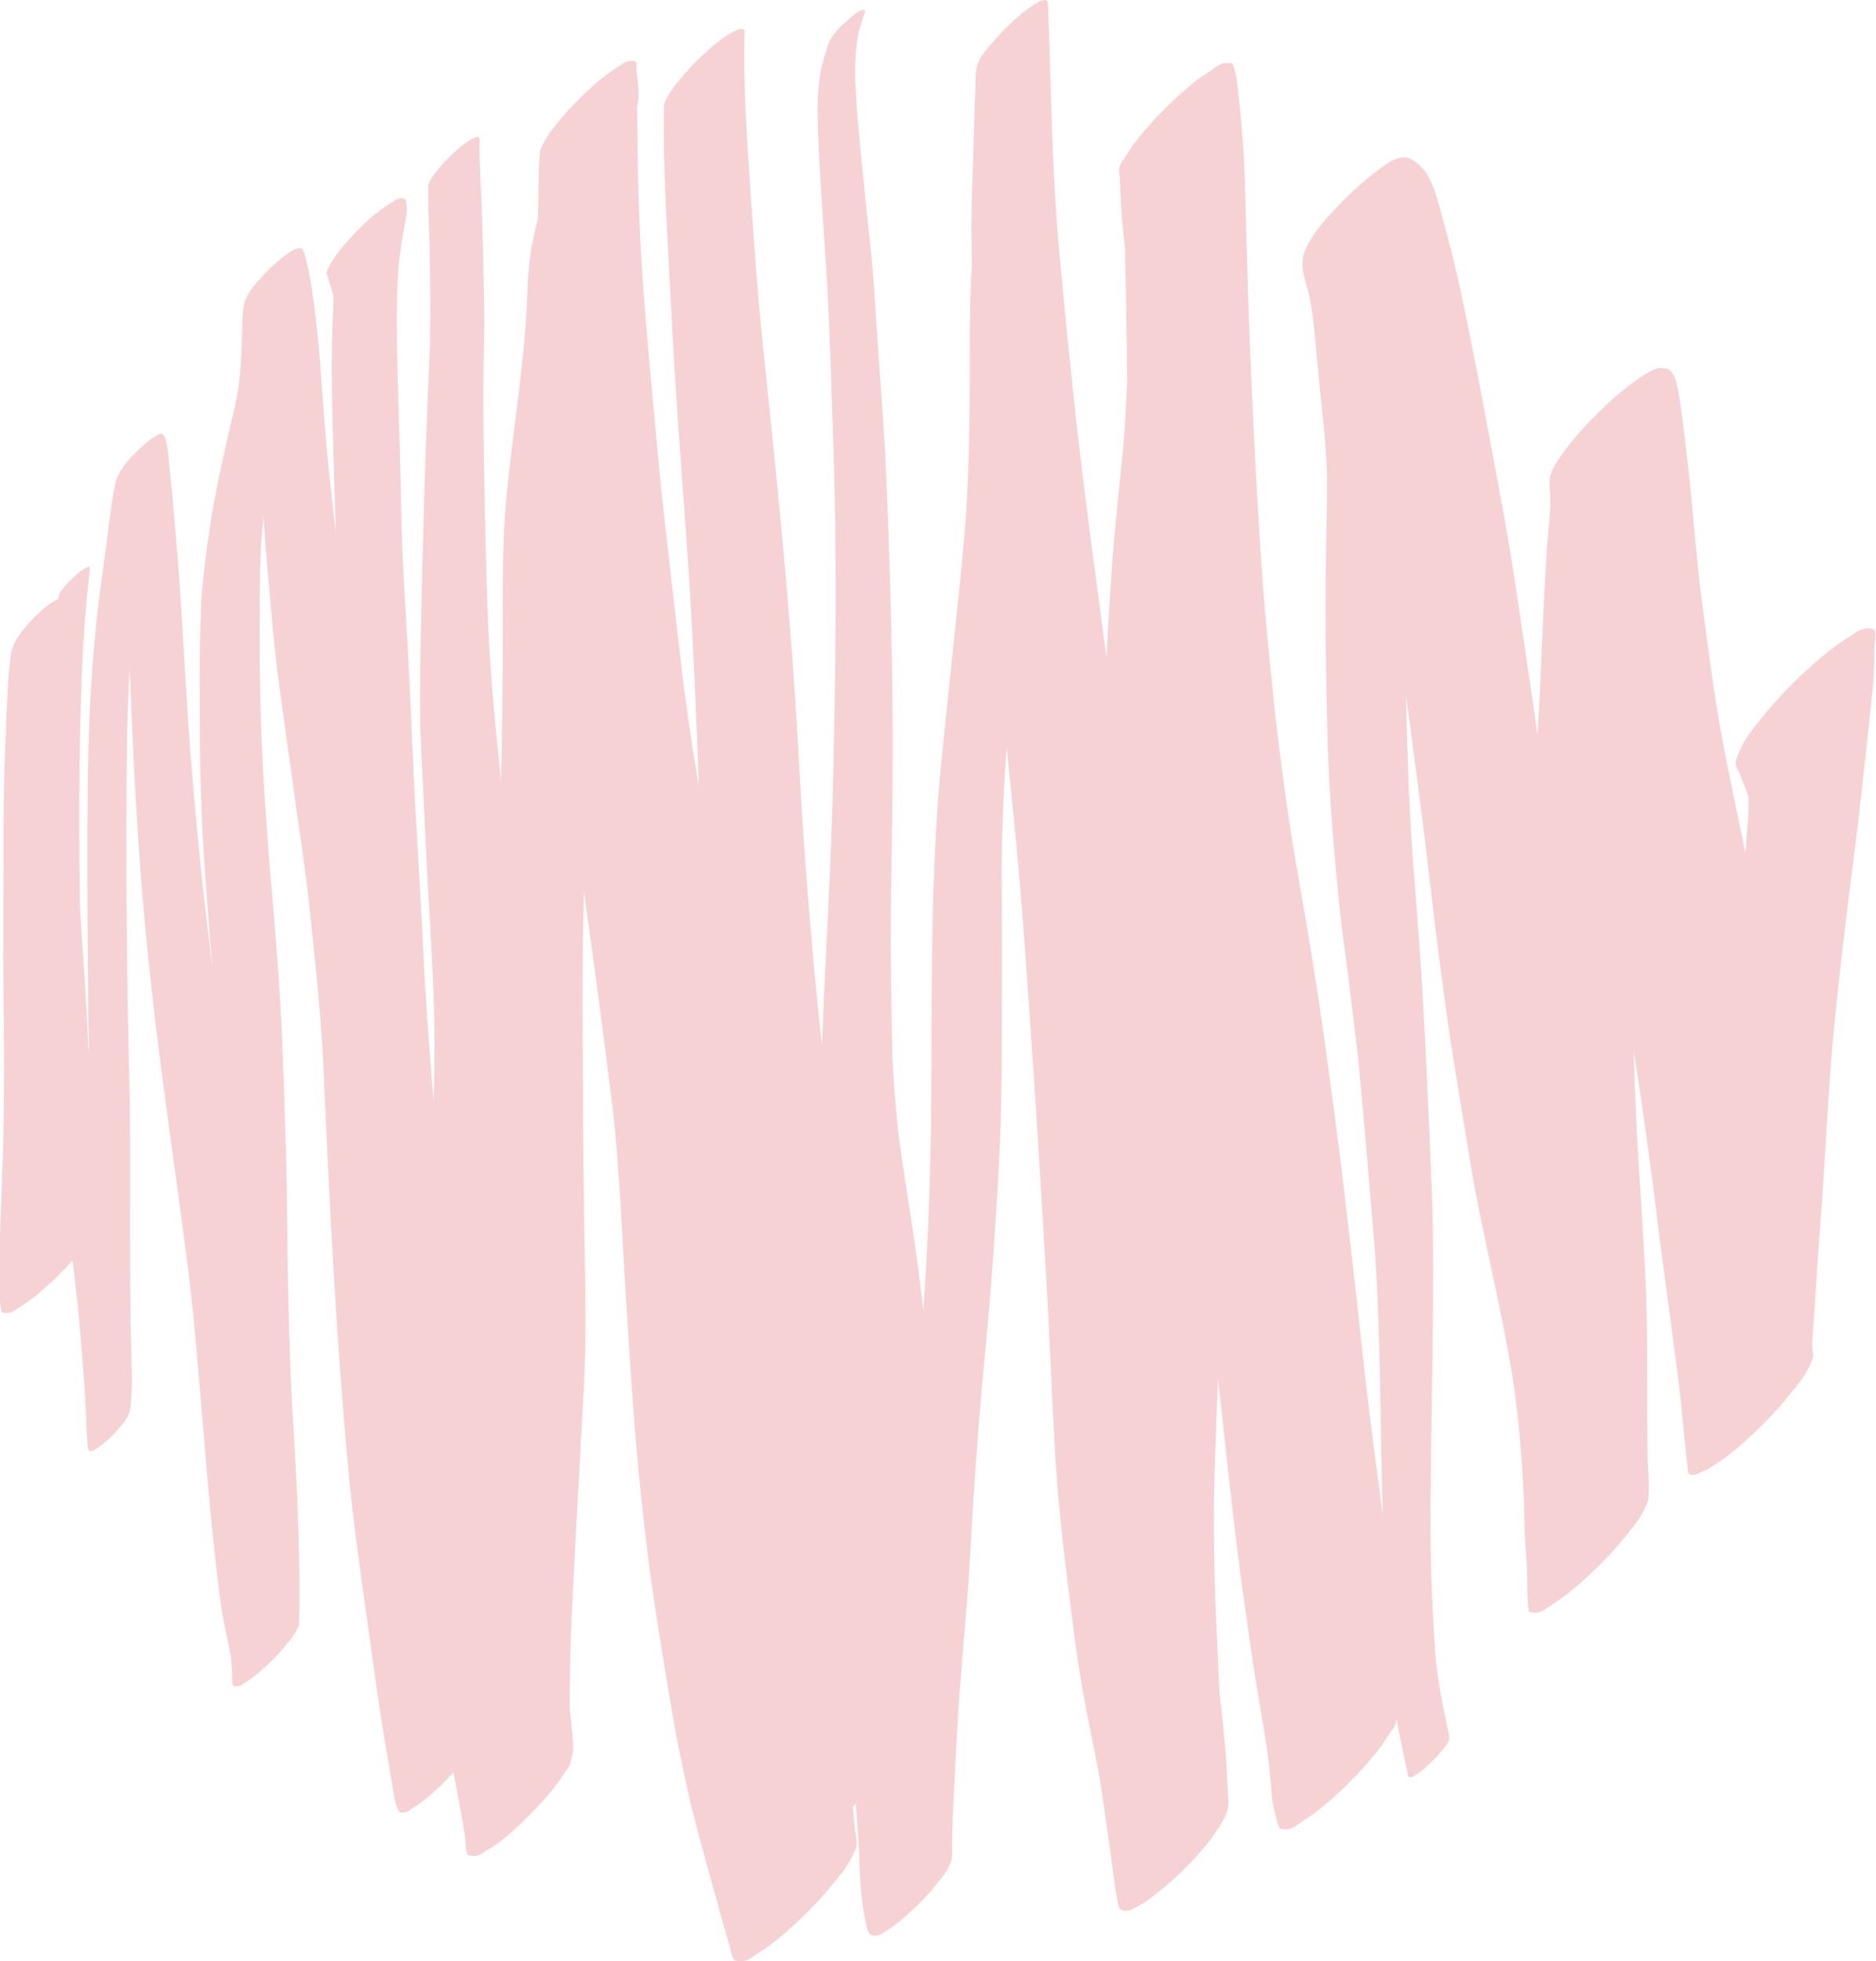 <?xml version="1.0" encoding="UTF-8"?><svg id="_レイヤー_2" xmlns="http://www.w3.org/2000/svg" viewBox="0 0 256.37 267.87"><defs><style>.cls-1{fill:#f6d2d4;stroke-width:0px;}</style></defs><g id="_レイヤー_1-2"><path class="cls-1" d="M256.14,85.96c-1.05-.29-2.02-.06-2.91.7-1.88,1.14-3.63,2.45-5.26,3.92-2.1,1.84-4.07,3.81-5.91,5.91-.78.9-1.54,1.81-2.24,2.75-.02.03-.04.05-.07.08-1.06,1.29-1.87,2.71-2.43,4.27-.19.47-.15,1.07.13,1.49.24.37.39.79.54,1.21.34.95.77,1.82.98,2.78.03,1.54-.1,3.08-.23,4.62-.08.93-.15,1.86-.23,2.79-.05-.27-.11-.53-.16-.8-1.51-7.4-3.18-14.77-4.24-22.25-.67-4.74-1.31-9.47-1.9-14.22-.39-3.77-.74-7.53-1.08-11.31-.19-2.11-.47-4.22-.7-6.33-.2-1.74-.37-3.48-.62-5.21-.22-1.45-.39-2.91-.79-4.33-.17-.62-.49-1.24-1.03-1.61-.22-.15-1.28-.16-1.18-.17-1.1.15-2.99,1.51-3.75,2.07-1.58,1.15-3.55,2.94-4.91,4.3-1.35,1.35-3.14,3.31-4.29,4.89-.72.99-1.98,2.64-2.09,3.98-.06.7.04,1.4.07,2.1.08,1.81-.16,3.64-.3,5.44-.14,1.83-.28,3.66-.37,5.5-.37,7.28-.61,14.56-1.06,21.84-.35-2.44-.69-4.88-1.06-7.31-1.18-7.9-2.26-15.82-3.71-23.67-1.42-7.7-2.84-15.4-4.38-23.08-.77-3.87-1.56-7.74-2.52-11.58-.51-2.04-1.06-4.07-1.62-6.1-.53-1.91-1.09-4.06-2.38-5.61-.44-.52-1.04-.97-1.64-1.29-.31-.16-.63-.23-.96-.23-1.35,0-2.77,1.17-3.66,1.84-1.58,1.19-3,2.45-4.4,3.85-1.8,1.8-3.81,3.88-5.03,6.18-.49.93-.74,1.57-.75,2.56-.01,1.09.25,2.07.56,3.1.57,1.85.8,3.76,1.02,5.68.37,3.8.68,7.6,1.1,11.39.37,3.51.69,7.03.67,10.57-.02,3.84-.15,7.69-.18,11.53-.08,7.85.04,15.68.27,23.53.22,7.25.85,14.47,1.56,21.69.33,3.36.84,6.7,1.26,10.05.46,3.63.89,7.26,1.32,10.89.76,7.91,1.43,15.82,2.09,23.74.59,7.08.79,14.19.93,21.29.12,5.82.19,11.65.36,17.47-.84-6.23-1.67-12.45-2.38-18.7-.22-1.9-.43-3.79-.64-5.69-1.7-15.81-3.59-31.62-5.96-47.35-.96-6.38-2.12-12.74-3.19-19.11-1.03-6.1-1.78-12.24-2.53-18.39-.78-7.45-1.52-14.9-2.01-22.38-.52-7.97-.91-15.94-1.27-23.92-.32-7.02-.5-14.05-.71-21.07-.11-3.45-.14-6.92-.39-10.36-.16-2.09-.32-4.17-.57-6.25-.19-1.61-.24-3.45-.88-4.95-.87-.24-1.67-.05-2.4.58-.67.44-1.33.89-2,1.33-1.72,1.3-3.33,2.72-4.85,4.25-1.53,1.52-2.95,3.13-4.26,4.85-.44.67-.89,1.33-1.33,2-.41.48-.63.98-.67,1.52,0,0,0,0,0,0,0,0,0,0,0,0-.02.27,0,.56.09.84,0,.01,0,.02,0,.03.12,1.74.15,3.49.28,5.24.12,1.62.29,3.23.47,4.84,0,.11,0,.23,0,.35.09,4.26.16,8.52.22,12.78.02,1.51.04,3.03.07,4.54-.08,1.98-.18,3.95-.3,5.92-.21,3.6-.66,7.2-1.01,10.79-.37,3.79-.72,7.57-.96,11.37-.21,3.33-.44,6.66-.55,9.99-1.43-10.59-2.86-21.18-4.1-31.79-.8-7.7-1.62-15.39-2.32-23.09-.67-7.3-.98-14.6-1.19-21.93-.06-2.13-.12-4.26-.19-6.39-.04-1.07-.07-2.15-.11-3.22-.02-.48-.04-.96-.06-1.45-.03-.61.02-1.39-.19-1.96C143,.04,142.88,0,142.74,0c-.77,0-2.17,1.16-2.38,1.31-1.64,1.19-3.13,2.66-4.46,4.19-.85.98-2.09,2.29-2.41,3.62-.21.83-.16,1.77-.19,2.62-.04,1.06-.08,2.12-.11,3.17-.06,1.89-.12,3.78-.17,5.67-.11,3.95-.32,7.92-.26,11.87.02,1.18.04,2.37.07,3.55-.43,6.74-.25,13.53-.33,20.27-.04,3.79-.14,7.57-.33,11.35-.2,3.95-.57,7.89-.97,11.83-.81,7.86-1.65,15.71-2.46,23.57-1.61,15.71-1.37,31.53-1.48,47.3-.06,7.73-.29,15.44-.73,23.16-.1,1.82-.22,3.64-.35,5.46-.23-2.03-.49-4.05-.75-6.06-.53-3.99-1.18-7.96-1.79-11.94-.34-2.19-.63-4.38-.92-6.57-.34-3.63-.7-7.26-.79-10.9-.09-4.02-.15-8.04-.18-12.06-.06-7.56.13-15.13.21-22.69.16-15.43-.28-30.88-.97-46.29-.16-3.6-.46-7.19-.71-10.79-.28-4.11-.56-8.22-.84-12.34-.26-3.88-.72-7.75-1.12-11.62-.39-3.73-.76-7.46-1.1-11.19-.13-1.43-.19-2.86-.29-4.29-.15-2.22-.08-4.48.21-6.68.17-1.31.63-2.57,1.04-3.82.06-.27-.04-.38-.31-.31-.62.04-1.46.89-1.88,1.25-1.02.89-2.37,2.09-2.81,3.43-.47,1.45-.92,2.88-1.15,4.4-.33,2.24-.34,4.54-.26,6.79.08,2.13.17,4.26.29,6.39.24,4.01.52,8.01.78,12.02.53,7.98.73,15.97,1.01,23.96.55,15.91.37,31.82-.02,47.74-.19,7.82-.59,15.64-.97,23.45-.19,3.94-.39,7.88-.54,11.83-.12-1.04-.24-2.08-.35-3.12-.81-7.77-1.46-15.55-2.03-23.34-.56-7.69-.89-15.4-1.43-23.1-1.07-15.53-2.7-31.02-4.31-46.5-.71-6.86-1.18-13.74-1.65-20.62-.48-7.07-.97-14.21-.82-21.3.11-.48-.02-.73-.39-.73-.09,0-.19.01-.3.04-.35.16-.71.32-1.07.47-1.09.66-2.11,1.42-3.05,2.27-1.22,1.07-2.36,2.21-3.43,3.43-.45.55-.89,1.09-1.33,1.64-.61.75-1.08,1.57-1.41,2.48-.18,8.16.38,16.36.79,24.5.4,7.96.88,15.91,1.47,23.85.54,7.35,1.1,14.71,1.5,22.07.41,7.58.73,15.16.99,22.75-.92-5.61-1.79-11.24-2.44-16.88-.92-7.91-1.83-15.82-2.71-23.74-.68-7.48-1.42-14.95-2.05-22.43-.66-7.77-1.07-15.55-1.16-23.35-.02-2.14-.05-4.28-.07-6.43.07-.35.13-.71.17-1.07.1-1.01-.04-2.01-.16-3.02-.03-.24-.06-.49-.09-.73,0-.48.01-1.26-.14-1.4-.2-.06-.4-.08-.59-.08-.5,0-.97.19-1.42.57-1.29.79-2.5,1.69-3.63,2.7-1.45,1.27-2.81,2.63-4.08,4.08-.85,1.04-2.09,2.44-2.74,3.68-.32.6-.56,1.03-.63,1.64-.05.42-.07.84-.08,1.26-.04,1.03-.06,2.06-.08,3.1-.03,1.47-.05,2.94-.07,4.41-.32,1.3-.61,2.6-.86,3.92-.67,3.62-.57,7.3-.85,10.96-.58,7.66-1.83,15.26-2.58,22.9-.73,7.52-.47,15.12-.53,22.66-.04,5.48-.11,10.96-.23,16.43-.74-6.97-1.45-13.95-1.75-20.95-.33-7.64-.47-15.29-.59-22.94-.05-3.47-.11-6.94-.08-10.41.03-3.68.17-7.38.1-11.06-.07-3.86-.16-7.72-.28-11.58-.1-3.51-.39-7.01-.36-10.52.09-.38-.06-.52-.44-.44-.23.1-.45.2-.68.3-.69.42-1.34.9-1.94,1.45-.78.68-1.5,1.41-2.19,2.19-.28.35-.57.7-.85,1.05-.39.47-.69,1-.9,1.58-.03,3.76.22,7.51.24,11.27.03,4.03.12,8.08-.06,12.1-.36,7.92-.65,15.83-.85,23.75-.21,8.11-.45,16.2-.44,24.32,0,4,.28,8.02.46,12.01.17,3.84.36,7.67.57,11.51.42,7.87,1,15.73.94,23.62-.02,2.21-.06,4.42-.12,6.63-.08-.89-.15-1.78-.22-2.67-.32-4.21-.64-8.42-.91-12.64-.23-3.65-.37-7.3-.58-10.95-.23-4.26-.47-8.52-.72-12.78-.44-7.68-.68-15.36-1.11-23.04-.22-3.96-.49-7.92-.67-11.88-.17-3.59-.23-7.17-.3-10.76-.13-6.71-.45-13.41-.52-20.12-.03-3.23,0-6.47.28-9.69.13-1.46.39-2.9.63-4.35.13-.77.27-1.53.41-2.3.05-.27.08-.54.06-.81-.03-.4-.02-1-.27-1.35-.17-.05-.33-.07-.49-.07-.41,0-.8.15-1.16.46-.03.02-.05.03-.08.05-2.38,1.43-4.47,3.44-6.28,5.53-.83.92-1.56,1.9-2.21,2.96-.16.31-.75,1.36-.34,1.65.13.44.23.87.38,1.31.15.45.29.88.38,1.35.09,1.44-.09,2.88-.12,4.32-.04,1.86-.09,3.71-.08,5.57.03,3.96.11,7.93.22,11.89.1,3.51.24,7.01.32,10.52-.08-.71-.16-1.42-.25-2.13.02.17.04.34.05.51-.24-2.25-.48-4.51-.73-6.76-.54-5.13-.86-10.3-1.26-15.45-.19-2.47-.48-4.94-.79-7.39-.17-1.34-.38-2.66-.62-3.99-.09-.48-.18-.94-.3-1.41-.18-.69-.29-1.57-.74-2.14-.15-.01-.29-.03-.44-.04-.61.09-1.38.67-1.84,1-1.3.95-2.49,2.12-3.55,3.33-.94,1.08-1.93,2.24-2.13,3.7-.12.91-.15,1.84-.17,2.76-.06,1.87-.13,3.73-.24,5.6-.21,3.51-1.21,6.97-1.97,10.39-.81,3.68-1.64,7.36-2.18,11.08-.29,2-.58,3.99-.8,6l-.31,2.9c-.12,1.09-.11,2.22-.16,3.32-.18,3.69-.15,7.38-.15,11.07,0,3.87-.01,7.74.11,11.61.12,3.79.25,7.58.52,11.36.31,4.31.64,8.62,1,12.94.03.35.06.71.09,1.06-.54-4.15-1-8.33-1.48-12.49-.78-7.63-1.46-15.26-1.95-22.91-.49-7.62-.86-15.26-1.52-22.87-.18-2.12-.35-4.23-.55-6.35-.1-1.05-.2-2.1-.31-3.15-.06-.56-.11-1.11-.17-1.67-.11-1.08-.18-2.31-.74-3.27-.35-.09-.67-.02-.96.23-1.03.54-1.92,1.44-2.74,2.24-1.07,1.04-2.13,2.21-2.66,3.64-.14.38-.21.81-.3,1.21-.19.87-.31,1.75-.44,2.63-.25,1.71-.45,3.43-.67,5.14-.46,3.59-1.02,7.18-1.37,10.79-.39,3.94-.72,7.87-.89,11.83-.17,3.93-.26,7.85-.3,11.78-.08,7.52-.03,15.04.03,22.56.03,3.95.06,7.9.16,11.85,0,.24.01.48.02.72-.05-.47-.09-.94-.14-1.4-.06-1.17-.11-2.33-.17-3.5-.18-3.51-.41-7.02-.65-10.52-.1-1.56-.2-3.11-.29-4.67,0-.36-.02-.72-.02-1.08-.11-7.96-.12-15.92.07-23.88.16-7.07.44-14.16,1.32-21.19.11-.87-1.78.72-1.87.8-.47.42-.92.87-1.34,1.34-.33.38-1,1.06-1.07,1.61-.02.12-.03.25-.04.37-.17.08-.34.17-.51.26-.38.21-.69.43-.68.43-1.47,1.07-2.78,2.43-3.87,3.87-.73.96-1.3,1.93-1.44,3.14-.07.61-.14,1.23-.22,1.84-.13,1.1-.16,2.22-.23,3.32-.11,1.76-.18,3.52-.24,5.28-.14,4-.3,8-.3,11.99,0,8.28-.1,16.56,0,24.84.09,6.85.1,13.71-.09,20.56-.1,3.57-.24,7.13-.38,10.69-.06,1.66-.08,3.31-.08,4.97,0,.82,0,1.63,0,2.45,0,.48,0,.95.03,1.43.04.79.04,1.64.31,2.38.75.21,1.43.04,2.06-.49,1.33-.81,2.57-1.73,3.72-2.78,1.37-1.2,2.65-2.48,3.86-3.84.24,2.09.49,4.19.72,6.28.32,3.48.63,6.95.87,10.44.1,1.51.19,3.02.25,4.54.03.79.05,1.58.1,2.36.02.37.05.73.08,1.09.03.35,0,1.02.25,1.3.29.33,1.42-.59,1.53-.67.92-.67,1.78-1.49,2.51-2.36.42-.49.89-1.02,1.2-1.6.25-.48.32-.85.4-1.38.06-.39.08-.79.11-1.18.06-.95.1-1.9.09-2.86-.04-1.97-.09-3.93-.14-5.89-.09-3.89-.09-7.79-.11-11.68-.03-7.41.09-14.83-.09-22.24-.39-15.77-.55-31.55-.33-47.32.05-3.23.17-6.45.37-9.66.28,7.88.66,15.76,1.18,23.63.5,7.64,1.24,15.27,2.12,22.87.9,7.83,2,15.64,3.07,23.45.46,3.33.91,6.65,1.34,9.98.38,2.88.68,5.76,1,8.64.73,7.75,1.34,15.51,2.02,23.26.34,3.94.73,7.88,1.2,11.82.22,1.82.44,3.64.73,5.45.29,1.76.72,3.49,1.04,5.25.07.36.11.73.16,1.1.05.54.1,1.09.13,1.63.02.33-.05,1.8.21,1.88.5.14.96.03,1.38-.33.89-.54,1.73-1.16,2.5-1.87,1-.88,1.94-1.81,2.81-2.81.36-.45.73-.9,1.09-1.35.5-.61.89-1.29,1.16-2.03.16-8.12-.16-16.23-.62-24.33-.2-3.48-.43-6.97-.56-10.46-.15-4.17-.26-8.33-.34-12.51-.08-3.96-.09-7.93-.15-11.9-.05-3.52-.19-7.04-.29-10.55-.12-4.38-.29-8.75-.5-13.13-.2-4.07-.53-8.13-.83-12.19-.26-3.42-.61-6.83-.87-10.26-.31-4.16-.61-8.31-.82-12.47-.39-7.42-.45-14.88-.4-22.32.01-2.11.06-4.2.14-6.31.07-1.67.22-3.32.39-4.97,0,.16.02.33.03.49.21,3.89.6,7.77.94,11.65.34,3.84.71,7.69,1.24,11.51.78,5.66,1.57,11.31,2.36,16.97l1.15,8.19c.36,2.57.6,5.17.89,7.75.38,3.69.78,7.38,1.06,11.08.14,1.9.33,3.81.42,5.71.11,2.4.22,4.8.33,7.21.35,7.73.73,15.46,1.18,23.2.44,7.48.99,14.96,1.62,22.43.35,4.2.77,8.38,1.3,12.57.46,3.63.96,7.26,1.47,10.88.65,4.56,1.25,9.13,1.94,13.68.35,2.31.74,4.62,1.13,6.93.16.96.33,1.92.5,2.89.23,1.25.31,2.79,1,3.87.58.16,1.11.03,1.59-.38,1.02-.62,1.98-1.34,2.88-2.14,1.04-.92,2.02-1.89,2.94-2.92.08.46.15.92.23,1.38.47,2.65,1.07,5.29,1.39,7.97.01.14.03.29.04.43.03.33-.02,1.4.44,1.58.78.22,1.5.04,2.16-.52,2.29-1.21,4.36-3.22,6.16-5.03,1.38-1.36,2.66-2.82,3.83-4.36.4-.6.8-1.2,1.2-1.8.37-.43.57-.88.6-1.36,0,0,0,0,0,0,.49-1.3.21-3,.09-4.37-.07-.81-.16-1.61-.27-2.41,0-1.31.01-2.61.02-3.92.03-4.01.19-8,.39-12.01.38-7.62.83-15.24,1.23-22.87.19-3.66.44-7.32.49-10.98.05-3.83.01-7.64-.06-11.47-.16-8.16-.23-16.32-.26-24.48-.03-7.37-.13-14.75.04-22.12.03-1.29.06-2.59.09-3.88.52,3.76,1.07,7.52,1.57,11.28.88,6.59,1.73,13.18,2.54,19.78.35,3.85.67,7.7.9,11.56.21,3.59.39,7.18.61,10.77.47,7.7.93,15.4,1.61,23.08.71,8,1.64,16.01,2.91,23.94,1.21,7.6,2.4,15.18,4.12,22.68.91,3.96,2.01,7.88,3.09,11.8.53,1.91,1.06,3.83,1.59,5.74.25.9.53,1.78.78,2.68.1.37.2.74.29,1.11.14.53.2,1.17.62,1.53.93.26,1.79.05,2.57-.62,1.66-1.01,3.21-2.16,4.65-3.46,1.85-1.63,3.59-3.37,5.22-5.22.68-.83,1.35-1.67,2.03-2.5.94-1.14,1.65-2.4,2.15-3.77.08-.72-.08-1.45-.21-2.17-.09-1.08-.19-2.16-.3-3.24.13-.16.27-.32.4-.48.25,2.84.42,5.67.52,8.52.06,1.75.17,3.48.41,5.22.09.68.22,1.35.35,2.02.11.54.3,2.09.9,2.24.61.17,1.17.04,1.69-.4,1.09-.66,2.11-1.42,3.05-2.28,1.22-1.07,2.36-2.21,3.43-3.43.45-.55.89-1.1,1.34-1.65.61-.75,1.09-1.57,1.41-2.48.14-1.04.04-2.13.08-3.19.03-.9.06-1.81.09-2.71.09-2.14.19-4.27.3-6.4.18-3.64.37-7.26.65-10.89.31-4.01.65-8.03.98-12.04.31-3.8.5-7.62.72-11.42.46-7.9,1.09-15.76,1.85-23.63.78-7.97,1.3-15.95,1.76-23.94.45-7.77.43-15.56.46-23.34.02-3.54.01-7.08,0-10.62-.01-3.9-.09-7.81.03-11.7.12-4.07.32-8.12.59-12.18.07.7.14,1.4.22,2.1.82,7.92,1.6,15.83,2.17,23.77.54,7.49,1.07,14.97,1.56,22.46.51,7.83.97,15.67,1.43,23.5.48,8.19.8,16.39,1.26,24.58.45,8.06,1.49,16.08,2.51,24.08.46,3.63,1.01,7.26,1.71,10.86.72,3.7,1.55,7.41,2.12,11.14.48,3.16.91,6.33,1.36,9.49.2,1.45.36,2.91.59,4.36.11.67.21,1.35.4,2,.06.21.18.41.37.52.71.4,1.85-.29,2.33-.54,1.28-.67,2.99-2.12,4.03-3,2.25-1.92,4.41-4.16,6.16-6.55.02-.03,1.53-2.15,1.89-3.3.28-.73.22-1.62.17-2.39-.07-.97-.14-1.95-.18-2.93-.06-1.84-.23-3.67-.41-5.51-.18-1.81-.37-3.62-.59-5.43-.1-2.09-.19-4.18-.29-6.27-.36-7.76-.62-15.55-.39-23.31.13-4.45.31-8.89.47-13.34.17,1.51.35,3.02.52,4.53.84,7.92,1.69,15.84,2.77,23.74.51,3.65,1.02,7.29,1.56,10.93.54,3.64,1.22,7.25,1.77,10.88.15.99.27,1.97.39,2.96.12,1.27.23,2.54.35,3.81.08.87.2,1.64.43,2.47.19.69.29,1.54.7,2.13.89.25,1.71.05,2.46-.59.68-.46,1.37-.91,2.05-1.37,1.76-1.34,3.42-2.79,4.97-4.36,1.57-1.55,3.03-3.21,4.36-4.97.46-.68.91-1.37,1.37-2.05.42-.49.65-1.01.69-1.56,0-.06.01-.12.02-.18.09.57.19,1.15.3,1.71.42,2.11.87,4.21,1.32,6.31.32.09.61.02.87-.21.92-.49,1.75-1.3,2.48-2.03.56-.55,1.07-1.14,1.54-1.76.31-.43.82-1.01.69-1.59-.38-1.77-.77-3.53-1.1-5.31-.32-1.71-.54-3.41-.75-5.13-.28-3.98-.51-7.95-.62-11.94-.11-3.82-.09-7.65-.06-11.48.06-7.76.23-15.52.3-23.28.04-4.28.05-8.54-.03-12.82-.08-4.21-.27-8.41-.46-12.62-.36-7.9-.69-15.79-1.23-23.67-.52-7.57-1.26-15.12-1.56-22.7-.17-4.38-.32-8.77-.39-13.15.63,4.58,1.21,9.18,1.82,13.76.99,7.38,1.74,14.78,2.72,22.16.53,4,1.03,8.01,1.66,11.99.69,4.32,1.38,8.63,2.1,12.94.59,3.57,1.2,7.16,1.93,10.7.8,3.85,1.65,7.69,2.44,11.54.65,3.15,1.26,6.3,1.8,9.47.41,2.43.67,4.9.94,7.35.39,4.27.72,8.56.76,12.86.02,1.83.16,3.63.3,5.45.18,2.3-.04,4.67.34,6.94.91.25,1.75.05,2.52-.61,1.62-.99,3.14-2.12,4.55-3.39,1.81-1.59,3.52-3.3,5.11-5.11.66-.82,1.33-1.63,1.99-2.45.92-1.11,1.62-2.35,2.11-3.69.14-1.8.05-3.61-.09-5.43,0-.07,0-.14,0-.22-.02-2-.03-4-.03-6.01-.02-3.69,0-7.37-.04-11.06-.08-7.61-.64-15.18-1.12-22.77-.33-5.3-.56-10.59-.71-15.89,1.22,7.57,2.27,15.18,3.2,22.79,1.02,8.32,2.27,16.61,3.24,24.94.16,1.6.3,3.21.46,4.82.11,1.1.23,2.2.35,3.29.05.4.09.82.16,1.23-.04.31.02.54.15.68,0,0,0,0,0,0,0,0,0,0,0,0,.18.18.5.21.96.1.56-.25,1.11-.49,1.66-.74,1.69-1.03,3.28-2.21,4.75-3.54,1.89-1.66,3.67-3.44,5.34-5.34.69-.85,1.38-1.7,2.08-2.56.96-1.16,1.69-2.45,2.2-3.85,0-.37-.06-.73-.11-1.1-.02-.16-.03-.31-.04-.47.01-1.32.18-2.66.26-3.97.11-1.78.23-3.55.34-5.33.23-3.84.56-7.67.82-11.5.5-7.73.86-15.47,1.62-23.18.76-7.65,1.7-15.27,2.67-22.9.98-7.69,1.77-15.4,2.59-23.11.13-1.27.18-2.52.18-3.8,0-.65,0-1.31.05-1.96.04-.53.28-1.82-.12-2.09ZM73.99,21.26c-.02-.15-.03-.29-.05-.44.02.15.03.29.05.44h0ZM74.01,21.43s0,.02,0,.03c0,.01,0,.03,0,.04,0,.02,0,.03,0,.05,0-.04,0-.08-.01-.12Z"/></g></svg>